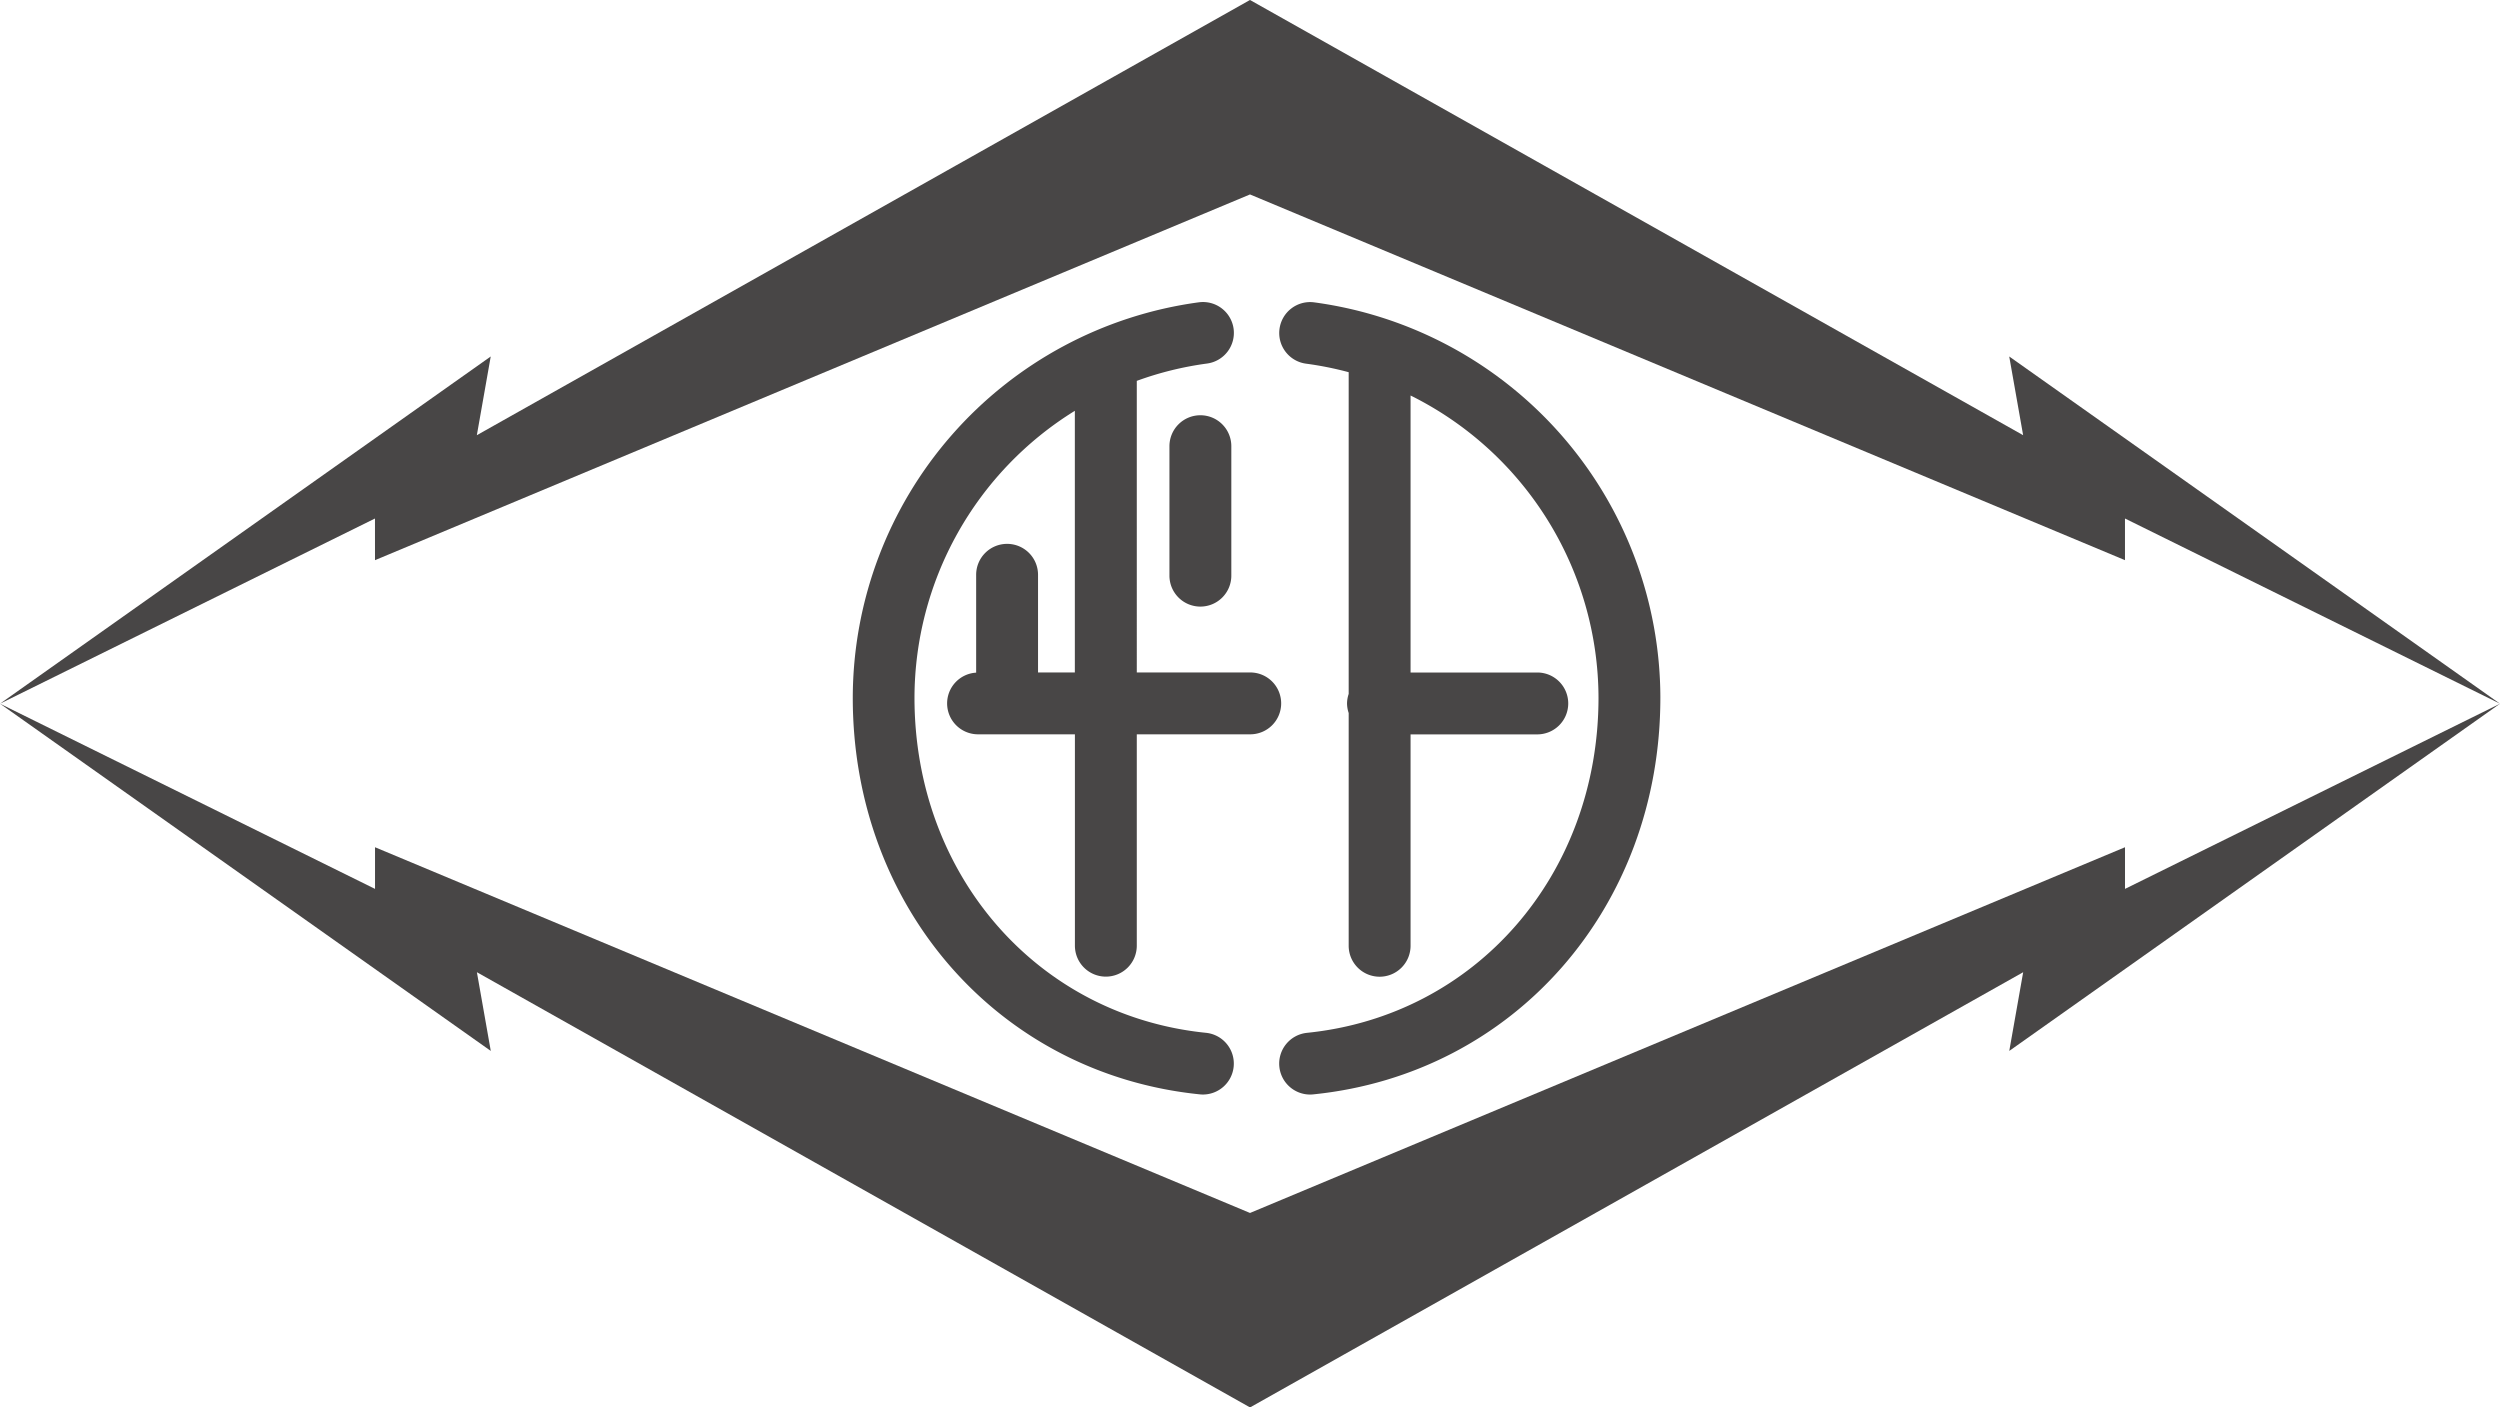 <svg id="グループ_10752" data-name="グループ 10752" xmlns="http://www.w3.org/2000/svg" width="115.461" height="65" viewBox="0 0 115.461 65">
  <path id="パス_2" data-name="パス 2" d="M-208.618,438.684l40.411-16.891,40.411,16.891V436.76l17.319,8.553-22.665-16.036.642,3.635-35.707-20.1-35.707,20.1.641-3.635-22.665,16.036,17.319-8.553Z" transform="translate(225.937 -412.813)" fill="#484646"/>
  <path id="パス_3" data-name="パス 3" d="M-110.476,468.641l-17.319,8.553V475.27l-40.411,16.891-40.411-16.891v1.924l-17.319-8.553,22.665,16.036-.641-3.635,35.707,20.1,35.707-20.1-.642,3.635Z" transform="translate(225.937 -436.141)" fill="#484646"/>
  <path id="パス_4" data-name="パス 4" d="M-142.26,473.369a1.346,1.346,0,0,0,.146.008,1.429,1.429,0,0,0,1.419-1.284,1.429,1.429,0,0,0-1.277-1.566c-7.8-.792-13.464-7.3-13.464-15.479A15.607,15.607,0,0,1-148.03,441.8v12.085h-1.7v-4.512a1.428,1.428,0,0,0-1.429-1.428,1.429,1.429,0,0,0-1.429,1.428v4.52a1.424,1.424,0,0,0-1.341,1.42,1.428,1.428,0,0,0,1.429,1.428h4.473v9.762a1.429,1.429,0,0,0,1.429,1.429,1.429,1.429,0,0,0,1.429-1.429v-9.762h5.24a1.428,1.428,0,0,0,1.428-1.428,1.428,1.428,0,0,0-1.428-1.429h-5.24V440.417a15.4,15.4,0,0,1,3.243-.8,1.428,1.428,0,0,0,1.229-1.6,1.428,1.428,0,0,0-1.6-1.229,18.457,18.457,0,0,0-15.989,18.258C-158.292,464.72-151.55,472.426-142.26,473.369Z" transform="translate(197.671 -422.827)" fill="#484646"/>
  <path id="パス_5" data-name="パス 5" d="M-123.211,439.622a15.449,15.449,0,0,1,1.968.394v14.858a1.416,1.416,0,0,0-.076.441,1.42,1.42,0,0,0,.076.441v10.75a1.429,1.429,0,0,0,1.429,1.429,1.429,1.429,0,0,0,1.429-1.429v-9.763h5.853a1.429,1.429,0,0,0,1.429-1.429,1.429,1.429,0,0,0-1.429-1.429h-5.853V441.092a15.614,15.614,0,0,1,8.68,13.956c0,8.177-5.662,14.687-13.463,15.479a1.429,1.429,0,0,0-1.277,1.566,1.429,1.429,0,0,0,1.419,1.284,1.353,1.353,0,0,0,.146-.008c9.289-.943,16.032-8.648,16.032-18.321a18.457,18.457,0,0,0-15.99-18.258,1.426,1.426,0,0,0-1.6,1.229A1.428,1.428,0,0,0-123.211,439.622Z" transform="translate(183.531 -422.826)" fill="#484646"/>
  <path id="パス_6" data-name="パス 6" d="M-131.73,445.757a1.429,1.429,0,0,0-1.429,1.429v5.979a1.429,1.429,0,0,0,1.429,1.429,1.429,1.429,0,0,0,1.429-1.429v-5.979A1.429,1.429,0,0,0-131.73,445.757Z" transform="translate(187.169 -426.579)" fill="#484646"/>
</svg>
